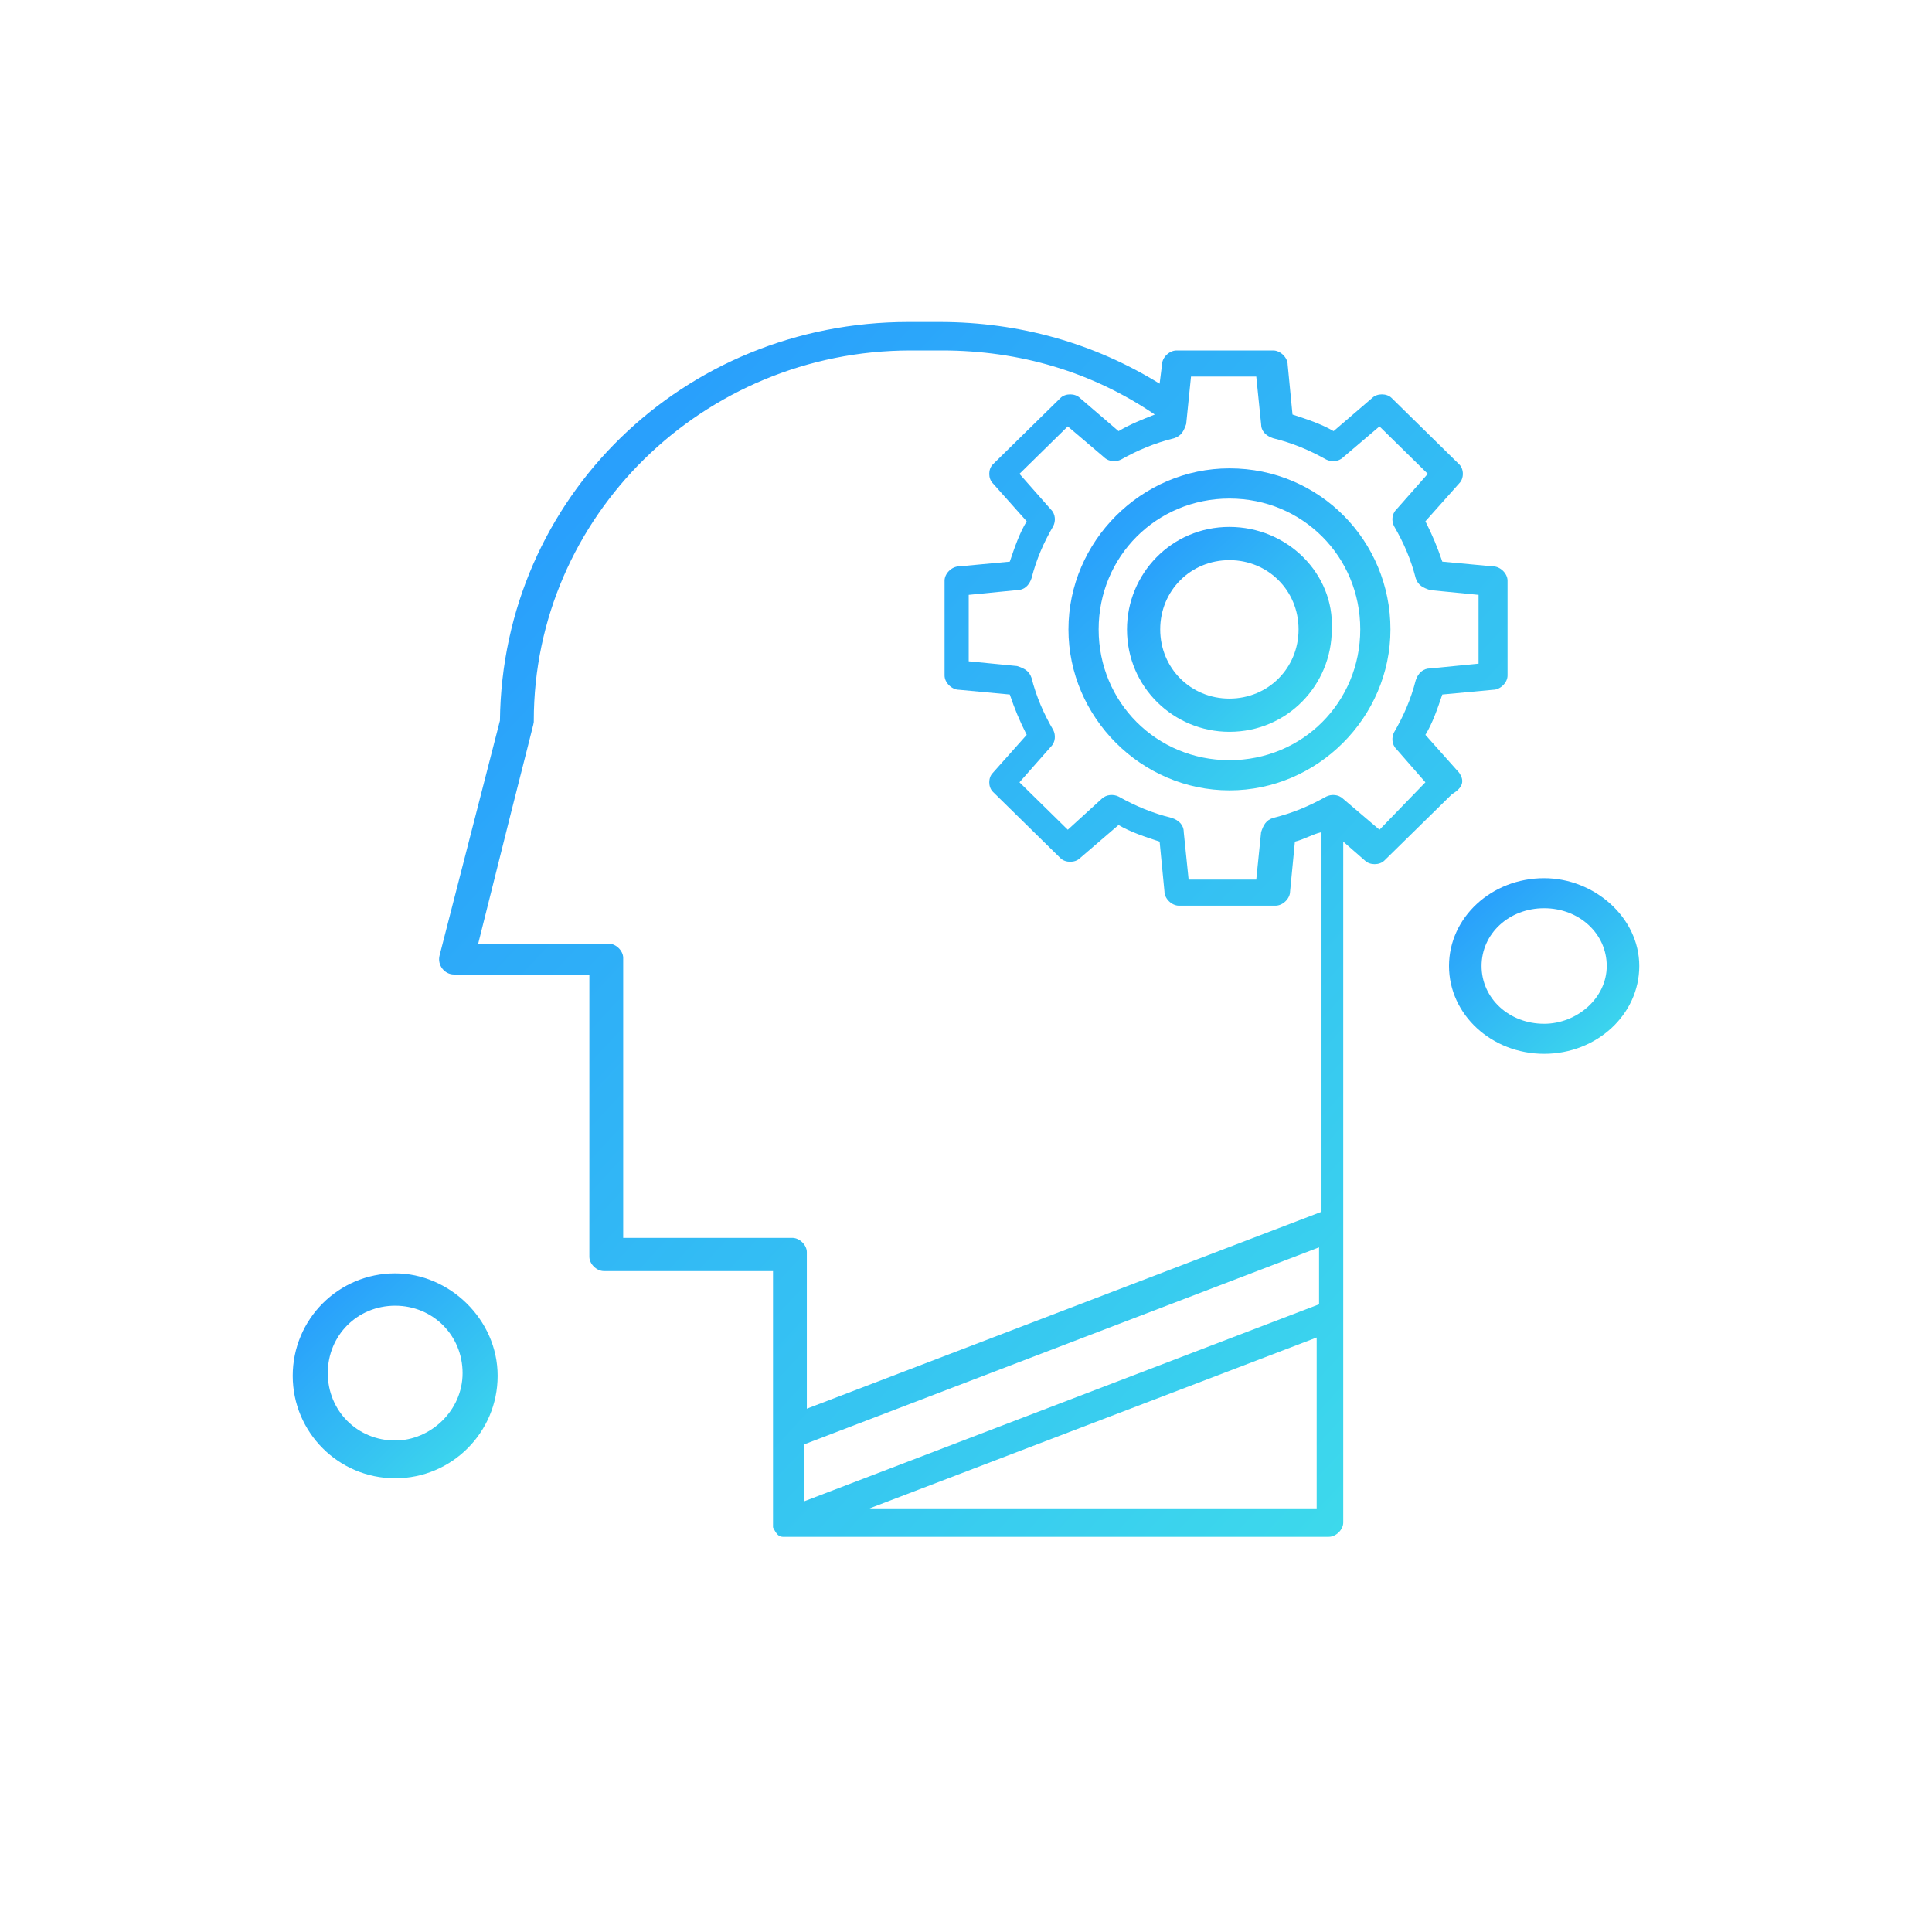 <svg width="132" height="132" viewBox="0 0 132 132" fill="none" xmlns="http://www.w3.org/2000/svg">
<path d="M27 98.421C24.42 98.421 22.395 96.395 22.395 93.816C22.395 91.237 24.42 89.21 27 89.21C29.579 89.21 31.605 91.237 31.605 93.816C31.605 96.395 29.395 98.421 27 98.421ZM27 87C23.13 87 20 90.132 20 94C20 97.868 23.13 101 27 101C30.868 101 34 97.868 34 94C34 90.132 30.684 87 27 87Z" fill="url(#paint0_linear_980_32775)"/>
<path d="M94.251 56.691L91.774 54.584C91.444 54.26 90.948 54.26 90.618 54.422C89.463 55.07 88.308 55.557 86.987 55.881C86.491 56.043 86.326 56.367 86.162 56.853L85.832 60.096H81.21L80.877 56.853C80.877 56.367 80.547 56.043 80.053 55.881C78.733 55.557 77.577 55.07 76.422 54.422C76.091 54.26 75.596 54.26 75.265 54.584L72.954 56.691L69.653 53.449L71.799 51.018C72.128 50.693 72.128 50.207 71.965 49.883C71.302 48.748 70.808 47.613 70.477 46.316C70.314 45.83 69.984 45.668 69.488 45.506L66.185 45.182V40.643L69.488 40.318C69.984 40.318 70.314 39.994 70.477 39.508C70.808 38.211 71.302 37.076 71.965 35.941C72.128 35.617 72.128 35.131 71.799 34.807L69.653 32.375L72.954 29.133L75.431 31.24C75.761 31.564 76.255 31.564 76.587 31.402C77.742 30.754 78.898 30.268 80.218 29.943C80.714 29.781 80.877 29.457 81.044 28.971L81.373 25.729H85.832L86.162 28.971C86.162 29.457 86.491 29.781 86.987 29.943C88.308 30.268 89.463 30.754 90.618 31.402C90.948 31.564 91.444 31.564 91.774 31.24L94.251 29.133L97.552 32.375L95.406 34.807C95.077 35.131 95.077 35.617 95.242 35.941C95.901 37.076 96.397 38.211 96.727 39.508C96.892 39.994 97.221 40.156 97.717 40.318L101.019 40.643V45.344L97.717 45.668C97.221 45.668 96.892 45.992 96.727 46.478C96.397 47.775 95.901 48.91 95.242 50.045C95.077 50.369 95.077 50.855 95.406 51.18L97.388 53.449L94.251 56.691ZM59.417 103.055L89.959 91.383V103.055H59.417ZM54.96 98.678L90.122 85.223V89.113L54.96 102.568V98.678ZM42.578 84.736V65.445C42.578 64.959 42.084 64.473 41.588 64.473H32.672C36.635 48.586 36.47 49.559 36.47 49.234C36.47 35.293 48.028 23.945 62.224 23.945H64.37C69.653 23.945 74.606 25.404 78.898 28.322C78.072 28.646 77.246 28.971 76.422 29.457L73.78 27.188C73.45 26.863 72.789 26.863 72.458 27.188L67.836 31.727C67.507 32.051 67.507 32.699 67.836 33.023L70.147 35.617C69.653 36.428 69.321 37.4 68.992 38.373L65.525 38.697C65.029 38.697 64.535 39.184 64.535 39.67V46.154C64.535 46.641 65.029 47.127 65.525 47.127L68.992 47.451C69.321 48.424 69.653 49.234 70.147 50.207L67.836 52.801C67.507 53.125 67.507 53.773 67.836 54.098L72.458 58.637C72.789 58.961 73.45 58.961 73.78 58.637L76.422 56.367C77.246 56.853 78.237 57.178 79.229 57.502L79.559 60.906C79.559 61.393 80.053 61.879 80.548 61.879H87.152C87.647 61.879 88.143 61.393 88.143 60.906L88.472 57.502C89.133 57.34 89.629 57.016 90.289 56.853V82.791L55.125 96.246V85.547C55.125 85.061 54.629 84.574 54.134 84.574H42.578V84.736ZM99.698 52.801L97.388 50.207C97.882 49.397 98.212 48.424 98.543 47.451L102.011 47.127C102.504 47.127 103 46.641 103 46.154V39.67C103 39.184 102.504 38.697 102.011 38.697L98.543 38.373C98.212 37.4 97.882 36.59 97.388 35.617L99.698 33.023C100.03 32.699 100.03 32.051 99.698 31.727L95.077 27.188C94.746 26.863 94.085 26.863 93.755 27.188L91.115 29.457C90.289 28.971 89.298 28.646 88.308 28.322L87.978 24.918C87.978 24.432 87.482 23.945 86.987 23.945H80.384C79.888 23.945 79.392 24.432 79.392 24.918L79.229 26.215C74.77 23.459 69.653 22 64.205 22H62.057C46.706 22 34.324 33.996 34.157 49.234L30.032 65.283C29.867 65.932 30.362 66.58 31.023 66.58H40.267V85.871C40.267 86.357 40.762 86.844 41.258 86.844H52.814C52.814 105.486 52.814 104.189 52.814 104.352C52.979 104.676 53.144 105 53.473 105C53.64 105 50.998 105 90.785 105C91.278 105 91.774 104.514 91.774 104.027V57.502L93.259 58.799C93.59 59.123 94.251 59.123 94.581 58.799L99.204 54.26C100.03 53.773 100.03 53.287 99.698 52.801Z" fill="url(#paint1_linear_980_32775)"/>
<path d="M84.002 51.938C79.016 51.938 75.063 47.984 75.063 43C75.063 38.016 79.016 34.062 84.002 34.062C88.985 34.062 92.937 38.016 92.937 43C92.937 47.984 88.985 51.938 84.002 51.938ZM84.002 32C77.985 32 73 36.984 73 43C73 49.016 77.985 54 84.002 54C90.016 54 95 49.016 95 43C95 36.984 90.188 32 84.002 32Z" fill="url(#paint2_linear_980_32775)"/>
<path d="M83.997 47.73C81.351 47.73 79.269 45.649 79.269 43C79.269 40.351 81.351 38.27 83.997 38.27C86.643 38.27 88.722 40.351 88.722 43C88.722 45.649 86.643 47.73 83.997 47.73ZM83.997 36C80.026 36 77 39.216 77 43C77 46.973 80.214 50 83.997 50C87.966 50 90.992 46.784 90.992 43C91.179 39.216 87.966 36 83.997 36Z" fill="url(#paint3_linear_980_32775)"/>
<path d="M105.499 69.947C103.105 69.947 101.225 68.21 101.225 66C101.225 63.789 103.105 62.053 105.499 62.053C107.895 62.053 109.777 63.789 109.777 66C109.777 68.21 107.724 69.947 105.499 69.947ZM105.499 60C101.908 60 99 62.684 99 66C99 69.316 101.908 72 105.499 72C109.092 72 112 69.316 112 66C112 62.684 108.921 60 105.499 60Z" fill="url(#paint4_linear_980_32775)"/>
<defs>
<linearGradient id="paint0_linear_980_32775" x1="33.443" y1="100.533" x2="20.004" y2="86.389" gradientUnits="userSpaceOnUse">
<stop stop-color="#3EDCEB"/>
<stop offset="1" stop-color="#2594FF"/>
</linearGradient>
<linearGradient id="paint1_linear_980_32775" x1="100.093" y1="102.233" x2="20.556" y2="28.605" gradientUnits="userSpaceOnUse">
<stop stop-color="#3EDCEB"/>
<stop offset="1" stop-color="#2594FF"/>
</linearGradient>
<linearGradient id="paint2_linear_980_32775" x1="94.124" y1="53.267" x2="73.007" y2="31.04" gradientUnits="userSpaceOnUse">
<stop stop-color="#3EDCEB"/>
<stop offset="1" stop-color="#2594FF"/>
</linearGradient>
<linearGradient id="paint3_linear_980_32775" x1="90.442" y1="49.533" x2="77.004" y2="35.389" gradientUnits="userSpaceOnUse">
<stop stop-color="#3EDCEB"/>
<stop offset="1" stop-color="#2594FF"/>
</linearGradient>
<linearGradient id="paint4_linear_980_32775" x1="111.482" y1="71.6" x2="100.047" y2="58.561" gradientUnits="userSpaceOnUse">
<stop stop-color="#3EDCEB"/>
<stop offset="1" stop-color="#2594FF"/>
</linearGradient>
</defs>
</svg>
